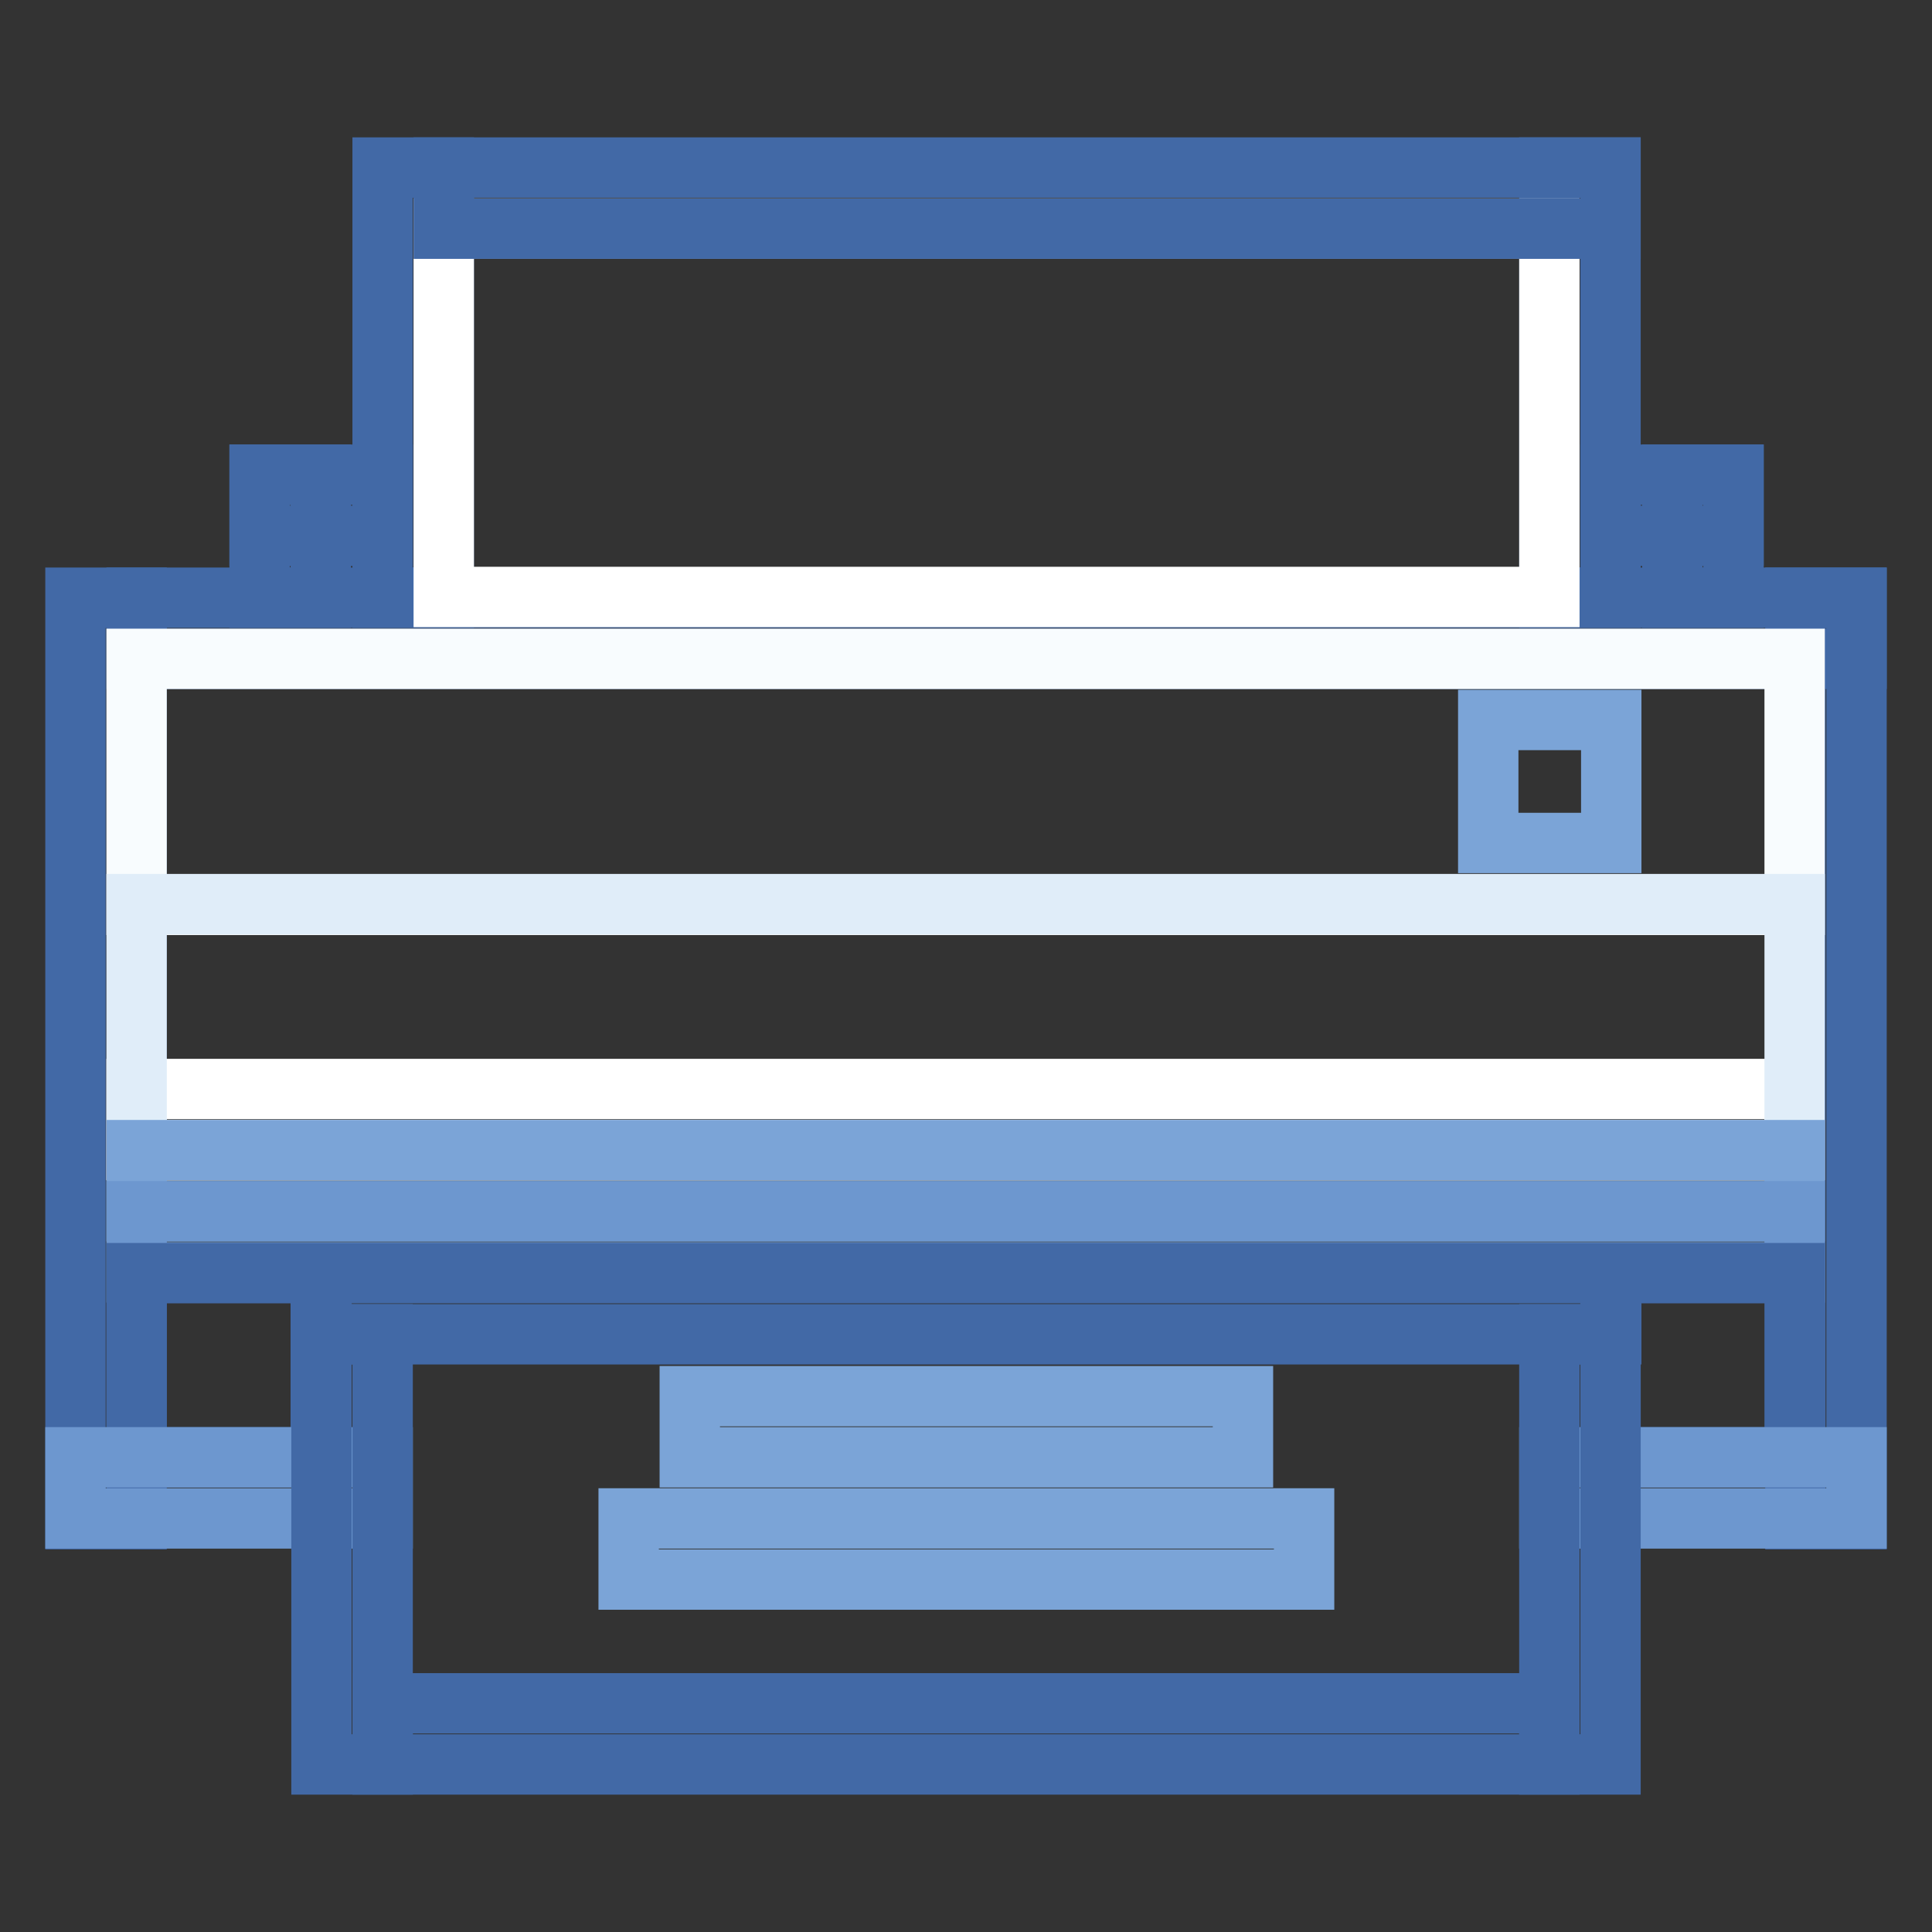<?xml version="1.0" encoding="utf-8"?>
<!-- Svg Vector Icons : http://www.onlinewebfonts.com/icon -->
<!DOCTYPE svg PUBLIC "-//W3C//DTD SVG 1.1//EN" "http://www.w3.org/Graphics/SVG/1.1/DTD/svg11.dtd">
<svg version="1.1" xmlns="http://www.w3.org/2000/svg" xmlns:xlink="http://www.w3.org/1999/xlink" x="0px" y="0px" viewBox="0 0 256 256" enable-background="new 0 0 256 256" xml:space="preserve">
<rect x="0" y="0" width="256" height="256" fill="#333333" stroke="none"/>
<g> <path stroke-width="8" fill-opacity="0" stroke="#7ba4d7"  d="M91.4,185h73.3v8.1H91.4V185z"/> <path stroke-width="8" fill-opacity="0" stroke="#4269a6"  d="M10,79.2h8.1v122.1H10V79.2z"/> <path stroke-width="8" fill-opacity="0" stroke="#ffffff"  d="M18.1,144.3h219.7v8.1H18.1V144.3z"/> <path stroke-width="8" fill-opacity="0" stroke="#4269a6"  d="M237.9,79.2h8.1v122.1h-8.1V79.2z"/> <path stroke-width="8" fill-opacity="0" stroke="#4269a6"  d="M18.1,79.2H246v8.1H18.1V79.2z"/> <path stroke-width="8" fill-opacity="0" stroke="#f8fcfe"  d="M18.1,87.3h219.7v32.6H18.1V87.3z"/> <path stroke-width="8" fill-opacity="0" stroke="#e0edf9"  d="M18.1,119.8h219.7v32.6H18.1V119.8z"/> <path stroke-width="8" fill-opacity="0" stroke="#7ba4d7"  d="M197.2,95.4h16.3v16.3h-16.3V95.4z"/> <path stroke-width="8" fill-opacity="0" stroke="#4269a6"  d="M50.7,22.2h8.1v57h-8.1V22.2z M205.3,22.2h8.1v57h-8.1V22.2z"/> <path stroke-width="8" fill-opacity="0" stroke="#ffffff"  d="M58.8,30.3h146.5v48.8H58.8V30.3z"/> <path stroke-width="8" fill-opacity="0" stroke="#4269a6"  d="M58.8,22.2h154.6v8.1H58.8V22.2z M34.4,62.9h8.1v16.3h-8.1V62.9z"/> <path stroke-width="8" fill-opacity="0" stroke="#4269a6"  d="M34.4,62.9h16.3V71H34.4V62.9z M213.4,62.9h16.3V71h-16.3V62.9z"/> <path stroke-width="8" fill-opacity="0" stroke="#4269a6"  d="M221.6,62.9h8.1v16.3h-8.1V62.9z"/> <path stroke-width="8" fill-opacity="0" stroke="#7ba4d7"  d="M18.1,152.4h219.7v8.1H18.1V152.4z"/> <path stroke-width="8" fill-opacity="0" stroke="#6d97cf"  d="M18.1,160.5h219.7v8.1H18.1V160.5z"/> <path stroke-width="8" fill-opacity="0" stroke="#4269a6"  d="M18.1,168.7h24.4v24.4H18.1V168.7z M213.4,168.7h24.4v24.4h-24.4V168.7z M42.6,168.7h170.9v8.1H42.6V168.7z "/> <path stroke-width="8" fill-opacity="0" stroke="#6d97cf"  d="M10,193.1h40.7v8.1H10V193.1z M205.3,193.1H246v8.1h-40.7V193.1z"/> <path stroke-width="8" fill-opacity="0" stroke="#4269a6"  d="M42.6,176.8h8.1v57h-8.1V176.8z M205.3,176.8h8.1v57h-8.1V176.8z"/> <path stroke-width="8" fill-opacity="0" stroke="#4269a6"  d="M50.7,225.7h154.6v8.1H50.7V225.7z"/> <path stroke-width="8" fill-opacity="0" stroke="#7ba4d7"  d="M83.3,201.2h89.5v8.1H83.3V201.2z"/></g>
</svg>